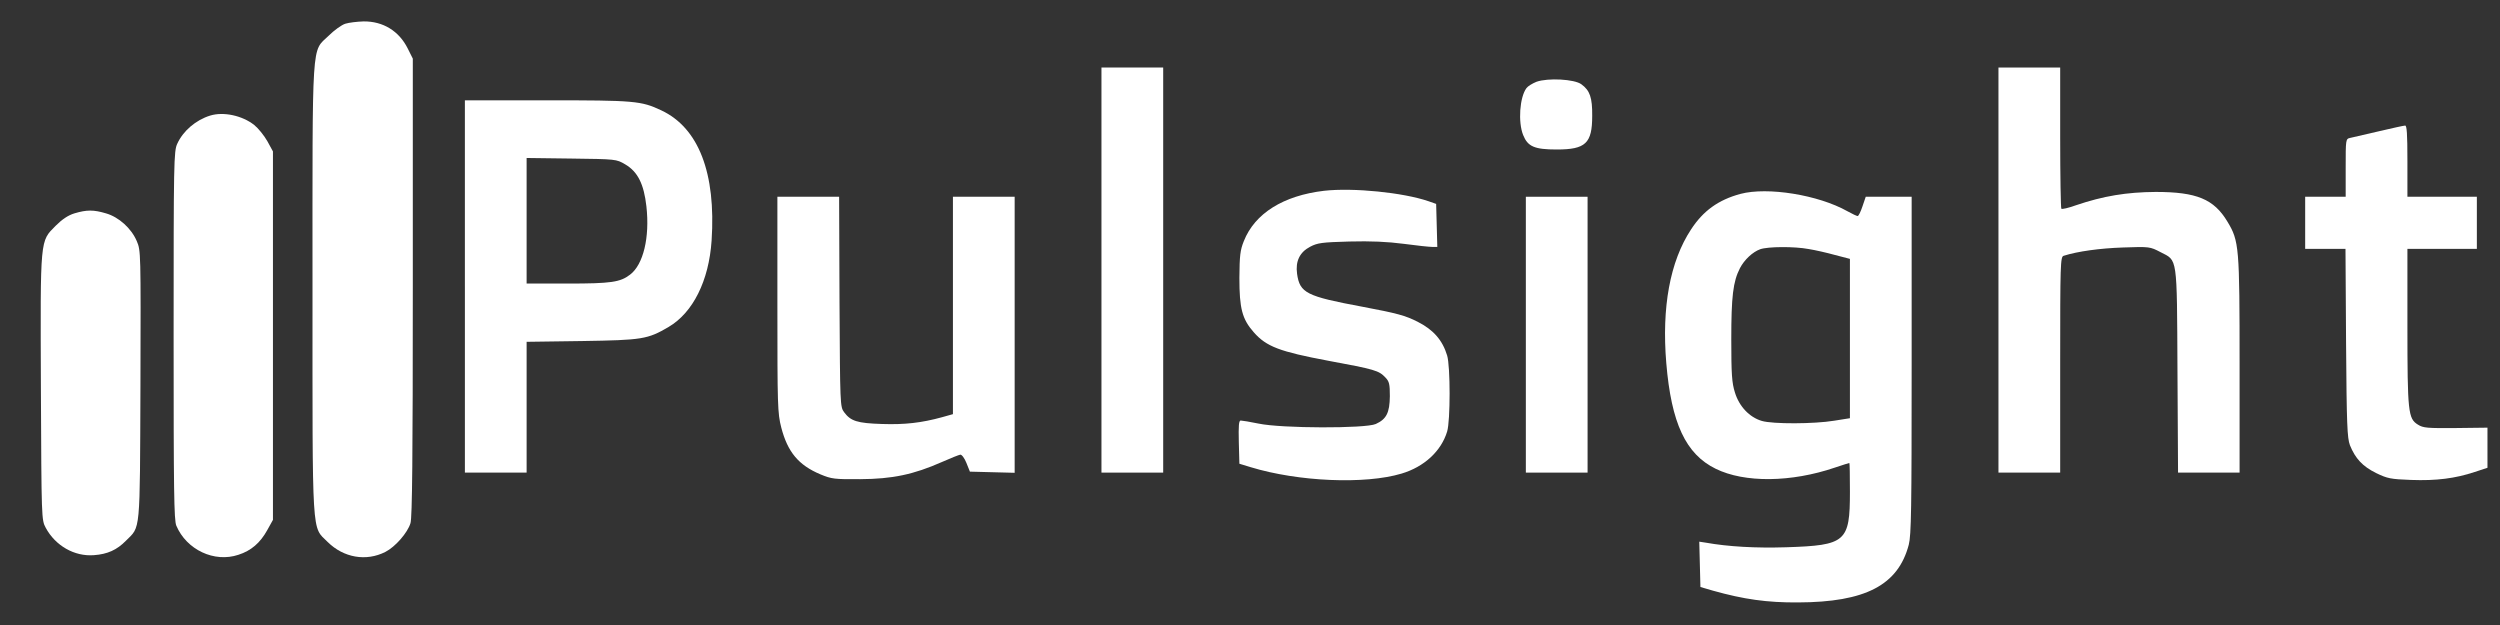 <?xml version="1.0" standalone="no"?>
<!DOCTYPE svg PUBLIC "-//W3C//DTD SVG 20010904//EN"
 "http://www.w3.org/TR/2001/REC-SVG-20010904/DTD/svg10.dtd">
<svg version="1.0" xmlns="http://www.w3.org/2000/svg"
 width="1296pt" height="324pt" viewBox="0 0 1296 324"
 preserveAspectRatio="xMidYMid meet">

<rect x="0" y="0" width="1296" height="324" fill="#333333" stroke="none"/>

<g transform="translate(0,324) scale(0.1,-0.1)"
fill="#FFFFFF" stroke="none">
<path d="M1790 3117 c-19 -6 -58 -34 -86 -62 -90 -87 -84 5 -84 -1315 0 -1311
-5 -1226 79 -1310 82 -81 199 -102 299 -51 51 26 115 99 130 149 9 29 12 345
12 1224 l0 1184 -26 52 c-45 91 -128 142 -229 141 -33 -1 -76 -6 -95 -12z"/>
<path d="M5710 1840 l0 -1050 160 0 160 0 0 1050 0 1050 -160 0 -160 0 0
-1050z"/>
<path d="M10360 1840 l0 -1050 160 0 160 0 0 559 c0 524 1 560 18 565 72 23
188 39 307 43 139 5 141 4 195 -24 89 -46 85 -13 88 -615 l3 -528 159 0 160 0
0 556 c0 615 -2 644 -63 745 -70 117 -160 154 -372 154 -150 -1 -272 -21 -413
-69 -39 -14 -73 -22 -76 -18 -3 3 -6 169 -6 369 l0 363 -160 0 -160 0 0 -1050z"/>
<path d="M7965 2816 c-22 -9 -45 -23 -52 -33 -35 -47 -44 -176 -17 -243 24
-60 59 -75 174 -75 150 0 184 32 184 174 1 95 -12 132 -56 164 -36 27 -174 34
-233 13z"/>
<path d="M2410 1755 l0 -965 160 0 160 0 0 339 0 339 288 4 c312 5 339 9 448
73 126 74 209 239 223 448 23 350 -67 584 -261 675 -104 49 -137 52 -593 52
l-425 0 0 -965z m831 633 c65 -38 97 -102 110 -218 18 -161 -16 -302 -85 -354
-51 -39 -98 -46 -323 -46 l-213 0 0 326 0 325 233 -3 c231 -3 232 -3 278 -30z"/>
<path d="M1090 2641 c-75 -23 -141 -80 -171 -146 -18 -38 -19 -92 -19 -993 0
-810 2 -958 14 -987 53 -125 197 -193 322 -151 66 21 113 62 149 127 l30 54 0
955 0 955 -29 53 c-17 30 -47 67 -68 84 -62 49 -159 70 -228 49z"/>
<path d="M12330 2559 c-69 -16 -135 -31 -147 -34 -23 -5 -23 -8 -23 -155 l0
-150 -105 0 -105 0 0 -135 0 -135 104 0 105 0 3 -487 c3 -428 6 -493 20 -531
28 -69 65 -109 135 -144 60 -29 76 -32 182 -36 130 -5 230 8 329 41 l67 22 0
104 0 104 -165 -2 c-147 -1 -168 0 -196 18 -50 31 -54 64 -54 510 l0 401 180
0 180 0 0 135 0 135 -180 0 -180 0 0 185 c0 142 -3 185 -12 184 -7 0 -69 -14
-138 -30z"/>
<path d="M6864 2251 c-211 -25 -359 -117 -416 -261 -19 -47 -22 -75 -23 -190
0 -159 14 -214 75 -283 65 -74 135 -100 385 -147 244 -45 263 -51 297 -87 20
-21 23 -34 23 -97 -1 -86 -18 -119 -73 -144 -53 -24 -489 -23 -607 2 -44 9
-86 16 -93 16 -10 0 -12 -26 -10 -112 l3 -112 59 -18 c246 -75 593 -90 782
-33 117 35 205 116 236 218 17 56 17 338 0 394 -24 80 -72 134 -153 175 -63
32 -106 44 -287 78 -290 54 -324 71 -338 171 -9 65 14 112 68 140 38 20 61 23
203 27 111 3 198 -1 282 -12 67 -9 133 -16 148 -16 l26 0 -3 112 -3 111 -40
14 c-131 45 -390 71 -541 54z"/>
<path d="M9023 2235 c-115 -31 -194 -88 -257 -185 -109 -166 -152 -403 -128
-692 26 -312 101 -472 256 -548 150 -74 392 -71 618 6 39 13 73 24 75 24 2 0
3 -68 3 -150 0 -259 -21 -277 -330 -287 -157 -5 -301 3 -418 24 l-33 5 3 -117
3 -118 65 -19 c160 -45 281 -62 440 -61 351 1 520 90 575 299 13 50 15 185 15
931 l0 873 -119 0 -119 0 -17 -50 c-9 -27 -20 -50 -25 -50 -4 0 -28 11 -53 25
-151 85 -414 127 -554 90z m353 -286 c32 -5 94 -19 137 -31 l77 -20 0 -413 0
-413 -82 -13 c-103 -17 -318 -18 -375 -1 -64 19 -117 75 -139 147 -16 50 -19
96 -19 275 0 223 9 300 45 370 23 44 66 84 105 98 40 14 177 15 251 1z"/>
<path d="M4030 1662 c0 -528 1 -563 20 -638 33 -127 89 -195 203 -243 58 -24
72 -26 207 -25 166 1 276 24 423 89 45 20 88 37 95 38 8 1 22 -18 32 -43 l18
-45 116 -3 116 -3 0 716 0 715 -160 0 -160 0 0 -564 0 -563 -57 -16 c-106 -29
-192 -39 -311 -35 -128 4 -162 15 -196 61 -21 28 -21 38 -24 573 l-2 544 -160
0 -160 0 0 -558z"/>
<path d="M7910 1505 l0 -715 160 0 160 0 0 715 0 715 -160 0 -160 0 0 -715z"/>
<path d="M386 2134 c-33 -10 -64 -31 -97 -64 -82 -83 -80 -55 -77 -841 3 -681
3 -684 25 -725 50 -93 149 -150 250 -142 70 5 119 27 166 75 76 76 72 27 75
806 2 693 2 698 -19 747 -28 66 -93 125 -160 144 -64 19 -99 19 -163 0z"/>
</g>
</svg>
